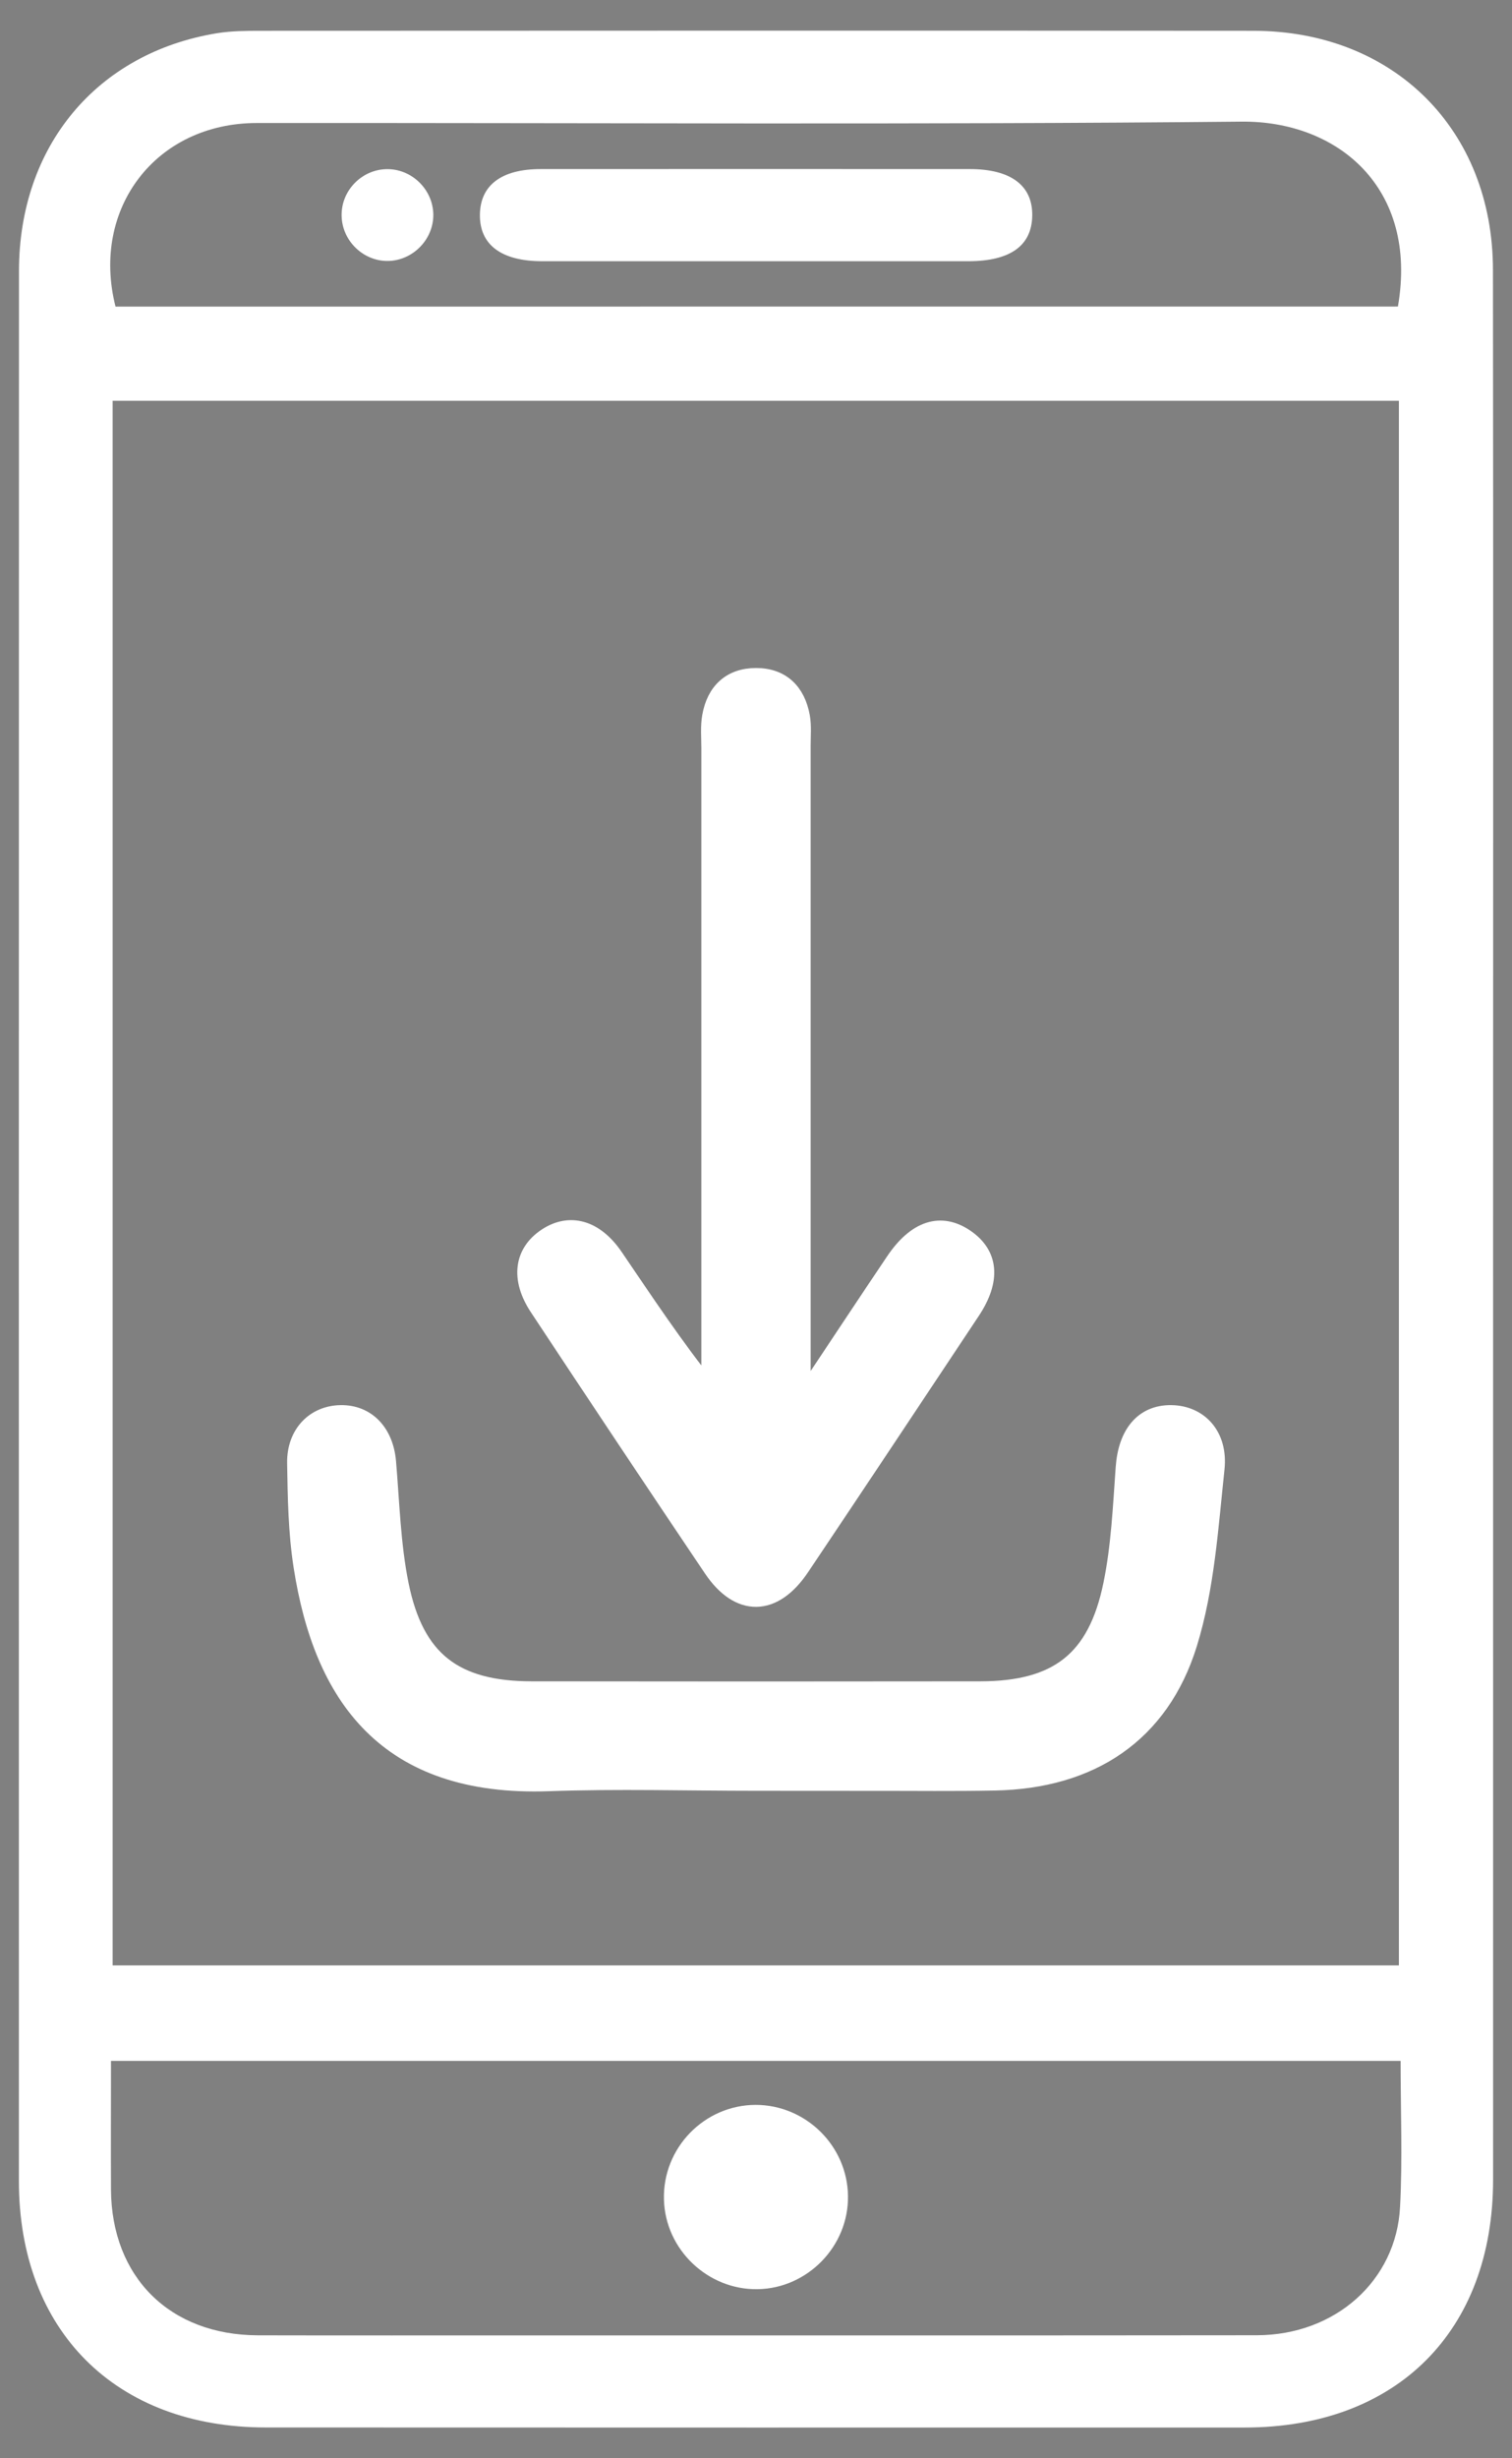 <?xml version="1.0" encoding="utf-8"?>
<!-- Generator: Adobe Illustrator 16.0.0, SVG Export Plug-In . SVG Version: 6.00 Build 0)  -->
<!DOCTYPE svg PUBLIC "-//W3C//DTD SVG 1.1//EN" "http://www.w3.org/Graphics/SVG/1.1/DTD/svg11.dtd">
<svg version="1.1" id="Layer_1" xmlns="http://www.w3.org/2000/svg" xmlns:xlink="http://www.w3.org/1999/xlink" x="0px" y="0px"
	 width="22.001px" height="35.751px" viewBox="0 0 22.001 35.751" enable-background="new 0 0 22.001 35.751" xml:space="preserve">
<rect x="0" y="0" width="22.001" height="35.751" fill="#808080" stroke="none"/>
<g>
	<path fill-rule="evenodd" clip-rule="evenodd" fill="#FFFFFF" d="M21.726,17.875c0,4.608,0.001,9.216,0,13.825
		c-0.001,2.204-1.404,3.604-3.614,3.604c-4.748,0.001-9.496,0.001-14.244-0.001c-2.184,0-3.593-1.407-3.593-3.584
		C0.274,22.462,0.273,13.204,0.276,3.946c0-1.822,1.133-3.177,2.882-3.463C3.364,0.45,3.576,0.448,3.785,0.448
		c4.817-0.002,9.635-0.004,14.452,0c2.043,0.001,3.485,1.438,3.487,3.478C21.73,8.575,21.726,13.226,21.726,17.875z M20.355,28.583
		c0-7.608,0-15.181,0-22.754c-6.253,0-12.475,0-18.716,0c0,7.593,0,15.165,0,22.754C7.884,28.583,14.107,28.583,20.355,28.583z
		 M20.38,29.972c-6.278,0-12.511,0-18.765,0c0,0.644-0.003,1.257,0,1.869c0.007,1.274,0.855,2.118,2.136,2.122
		c1.299,0.003,2.598,0.001,3.896,0.001c3.547,0,7.094,0.002,10.641-0.002c1.139-0.001,2.031-0.793,2.084-1.868
		C20.409,31.398,20.38,30.7,20.38,29.972z M20.341,4.458c0.299-1.728-0.879-2.704-2.278-2.689c-4.775,0.047-9.552,0.016-14.328,0.02
		c-1.464,0.001-2.416,1.24-2.054,2.67C7.892,4.458,14.104,4.458,20.341,4.458z"/>
	<path fill-rule="evenodd" clip-rule="evenodd" fill="#3A3A3A" d="M11.757,20.223c-0.028-0.006-0.058-0.012-0.086-0.018
		c0-0.149,0-0.298,0-0.446c0-2.974,0-5.947,0-8.921c0-0.14,0.013-0.282-0.011-0.417c-0.065-0.361-0.287-0.581-0.658-0.581
		c-0.37,0-0.596,0.215-0.66,0.577c-0.027,0.149-0.012,0.306-0.012,0.46c0,2.973,0,5.947,0,8.921c0,0.141,0,0.281,0,0.423
		c-0.518-0.646-0.947-1.298-1.387-1.943c-0.283-0.415-0.654-0.517-0.995-0.29c-0.343,0.228-0.395,0.61-0.118,1.029
		c0.839,1.269,1.681,2.534,2.531,3.796c0.392,0.581,0.897,0.573,1.293-0.017c0.832-1.239,1.658-2.483,2.484-3.727
		c0.3-0.453,0.267-0.824-0.084-1.065c-0.362-0.249-0.726-0.133-1.044,0.34C12.59,18.968,12.175,19.596,11.757,20.223z"/>
	<path fill-rule="evenodd" clip-rule="evenodd" fill="#3A3A3A" d="M11.001,25.919c0.572,0,1.144,0,1.716,0
		c0.587-0.001,1.173,0.007,1.759-0.005c1.391-0.026,2.41-0.688,2.819-2.012c0.252-0.813,0.307-1.69,0.397-2.544
		c0.051-0.487-0.247-0.794-0.651-0.799c-0.407-0.005-0.647,0.292-0.683,0.784c-0.041,0.569-0.065,1.146-0.181,1.703
		c-0.226,1.096-0.795,1.528-1.912,1.53c-2.178,0.003-4.355,0.003-6.533,0c-1.117-0.002-1.689-0.436-1.911-1.531
		c-0.118-0.584-0.132-1.189-0.184-1.786c-0.037-0.427-0.298-0.705-0.679-0.7c-0.38,0.005-0.662,0.288-0.656,0.716
		c0.007,0.502,0.016,1.009,0.093,1.503c0.292,1.879,1.218,3.232,3.59,3.146C8.99,25.889,9.996,25.919,11.001,25.919z"/>
	<path fill-rule="evenodd" clip-rule="evenodd" fill="#FFFFFF" d="M10.991,3.799c1.032,0,2.066,0,3.1,0
		c0.609-0.001,0.922-0.225,0.929-0.661c0.008-0.44-0.311-0.679-0.909-0.679c-2.081-0.001-4.161-0.001-6.242,0
		c-0.571,0-0.879,0.232-0.886,0.66c-0.007,0.44,0.311,0.68,0.908,0.68C8.924,3.799,9.957,3.798,10.991,3.799z"/>
	<path fill-rule="evenodd" clip-rule="evenodd" fill="#FFFFFF" d="M6.305,3.113C6.296,2.75,5.987,2.453,5.624,2.46
		C5.258,2.468,4.962,2.776,4.971,3.141c0.008,0.364,0.318,0.662,0.68,0.654S6.313,3.475,6.305,3.113z"/>
	<path fill-rule="evenodd" clip-rule="evenodd" fill="#FFFFFF" stroke="#FFFFFF" stroke-width="0.25" stroke-miterlimit="10" d="
		M11.757,20.223c0.418-0.627,0.833-1.255,1.253-1.879c0.318-0.474,0.682-0.589,1.044-0.34c0.351,0.241,0.384,0.613,0.084,1.065
		c-0.826,1.243-1.652,2.487-2.484,3.727c-0.396,0.59-0.902,0.598-1.293,0.017c-0.85-1.262-1.692-2.527-2.531-3.796
		c-0.277-0.419-0.225-0.801,0.118-1.029c0.341-0.227,0.712-0.125,0.995,0.29c0.439,0.645,0.869,1.296,1.387,1.943
		c0-0.142,0-0.282,0-0.423c0-2.974,0-5.948,0-8.921c0-0.154-0.015-0.311,0.012-0.46c0.064-0.361,0.29-0.577,0.66-0.577
		c0.371,0,0.592,0.22,0.658,0.581c0.024,0.135,0.011,0.278,0.011,0.417c0,2.974,0,5.947,0,8.921c0,0.148,0,0.297,0,0.446
		C11.7,20.211,11.729,20.217,11.757,20.223z"/>
	<path fill-rule="evenodd" clip-rule="evenodd" fill="#FFFFFF" stroke="#FFFFFF" stroke-width="0.25" stroke-miterlimit="10" d="
		M11.001,25.919c-1.005,0-2.011-0.03-3.015,0.006c-2.372,0.086-3.298-1.268-3.59-3.146c-0.077-0.494-0.085-1.001-0.093-1.503
		c-0.006-0.428,0.276-0.711,0.656-0.716c0.381-0.005,0.642,0.273,0.679,0.7c0.051,0.597,0.066,1.202,0.184,1.786
		c0.222,1.096,0.794,1.529,1.911,1.531c2.178,0.003,4.355,0.003,6.533,0c1.117-0.002,1.687-0.435,1.912-1.53
		c0.115-0.557,0.14-1.134,0.181-1.703c0.035-0.492,0.275-0.789,0.683-0.784c0.404,0.005,0.702,0.312,0.651,0.799
		c-0.091,0.854-0.146,1.731-0.397,2.544c-0.409,1.323-1.429,1.985-2.819,2.012c-0.586,0.012-1.172,0.004-1.759,0.005
		C12.145,25.919,11.573,25.919,11.001,25.919z"/>
	<path fill-rule="evenodd" clip-rule="evenodd" fill="#FFFFFF" d="M12.339,31.938c0.01,0.728-0.587,1.342-1.313,1.354
		c-0.729,0.013-1.347-0.578-1.365-1.305c-0.02-0.748,0.586-1.373,1.333-1.375C11.725,30.611,12.331,31.208,12.339,31.938z"/>
</g>
</svg>

